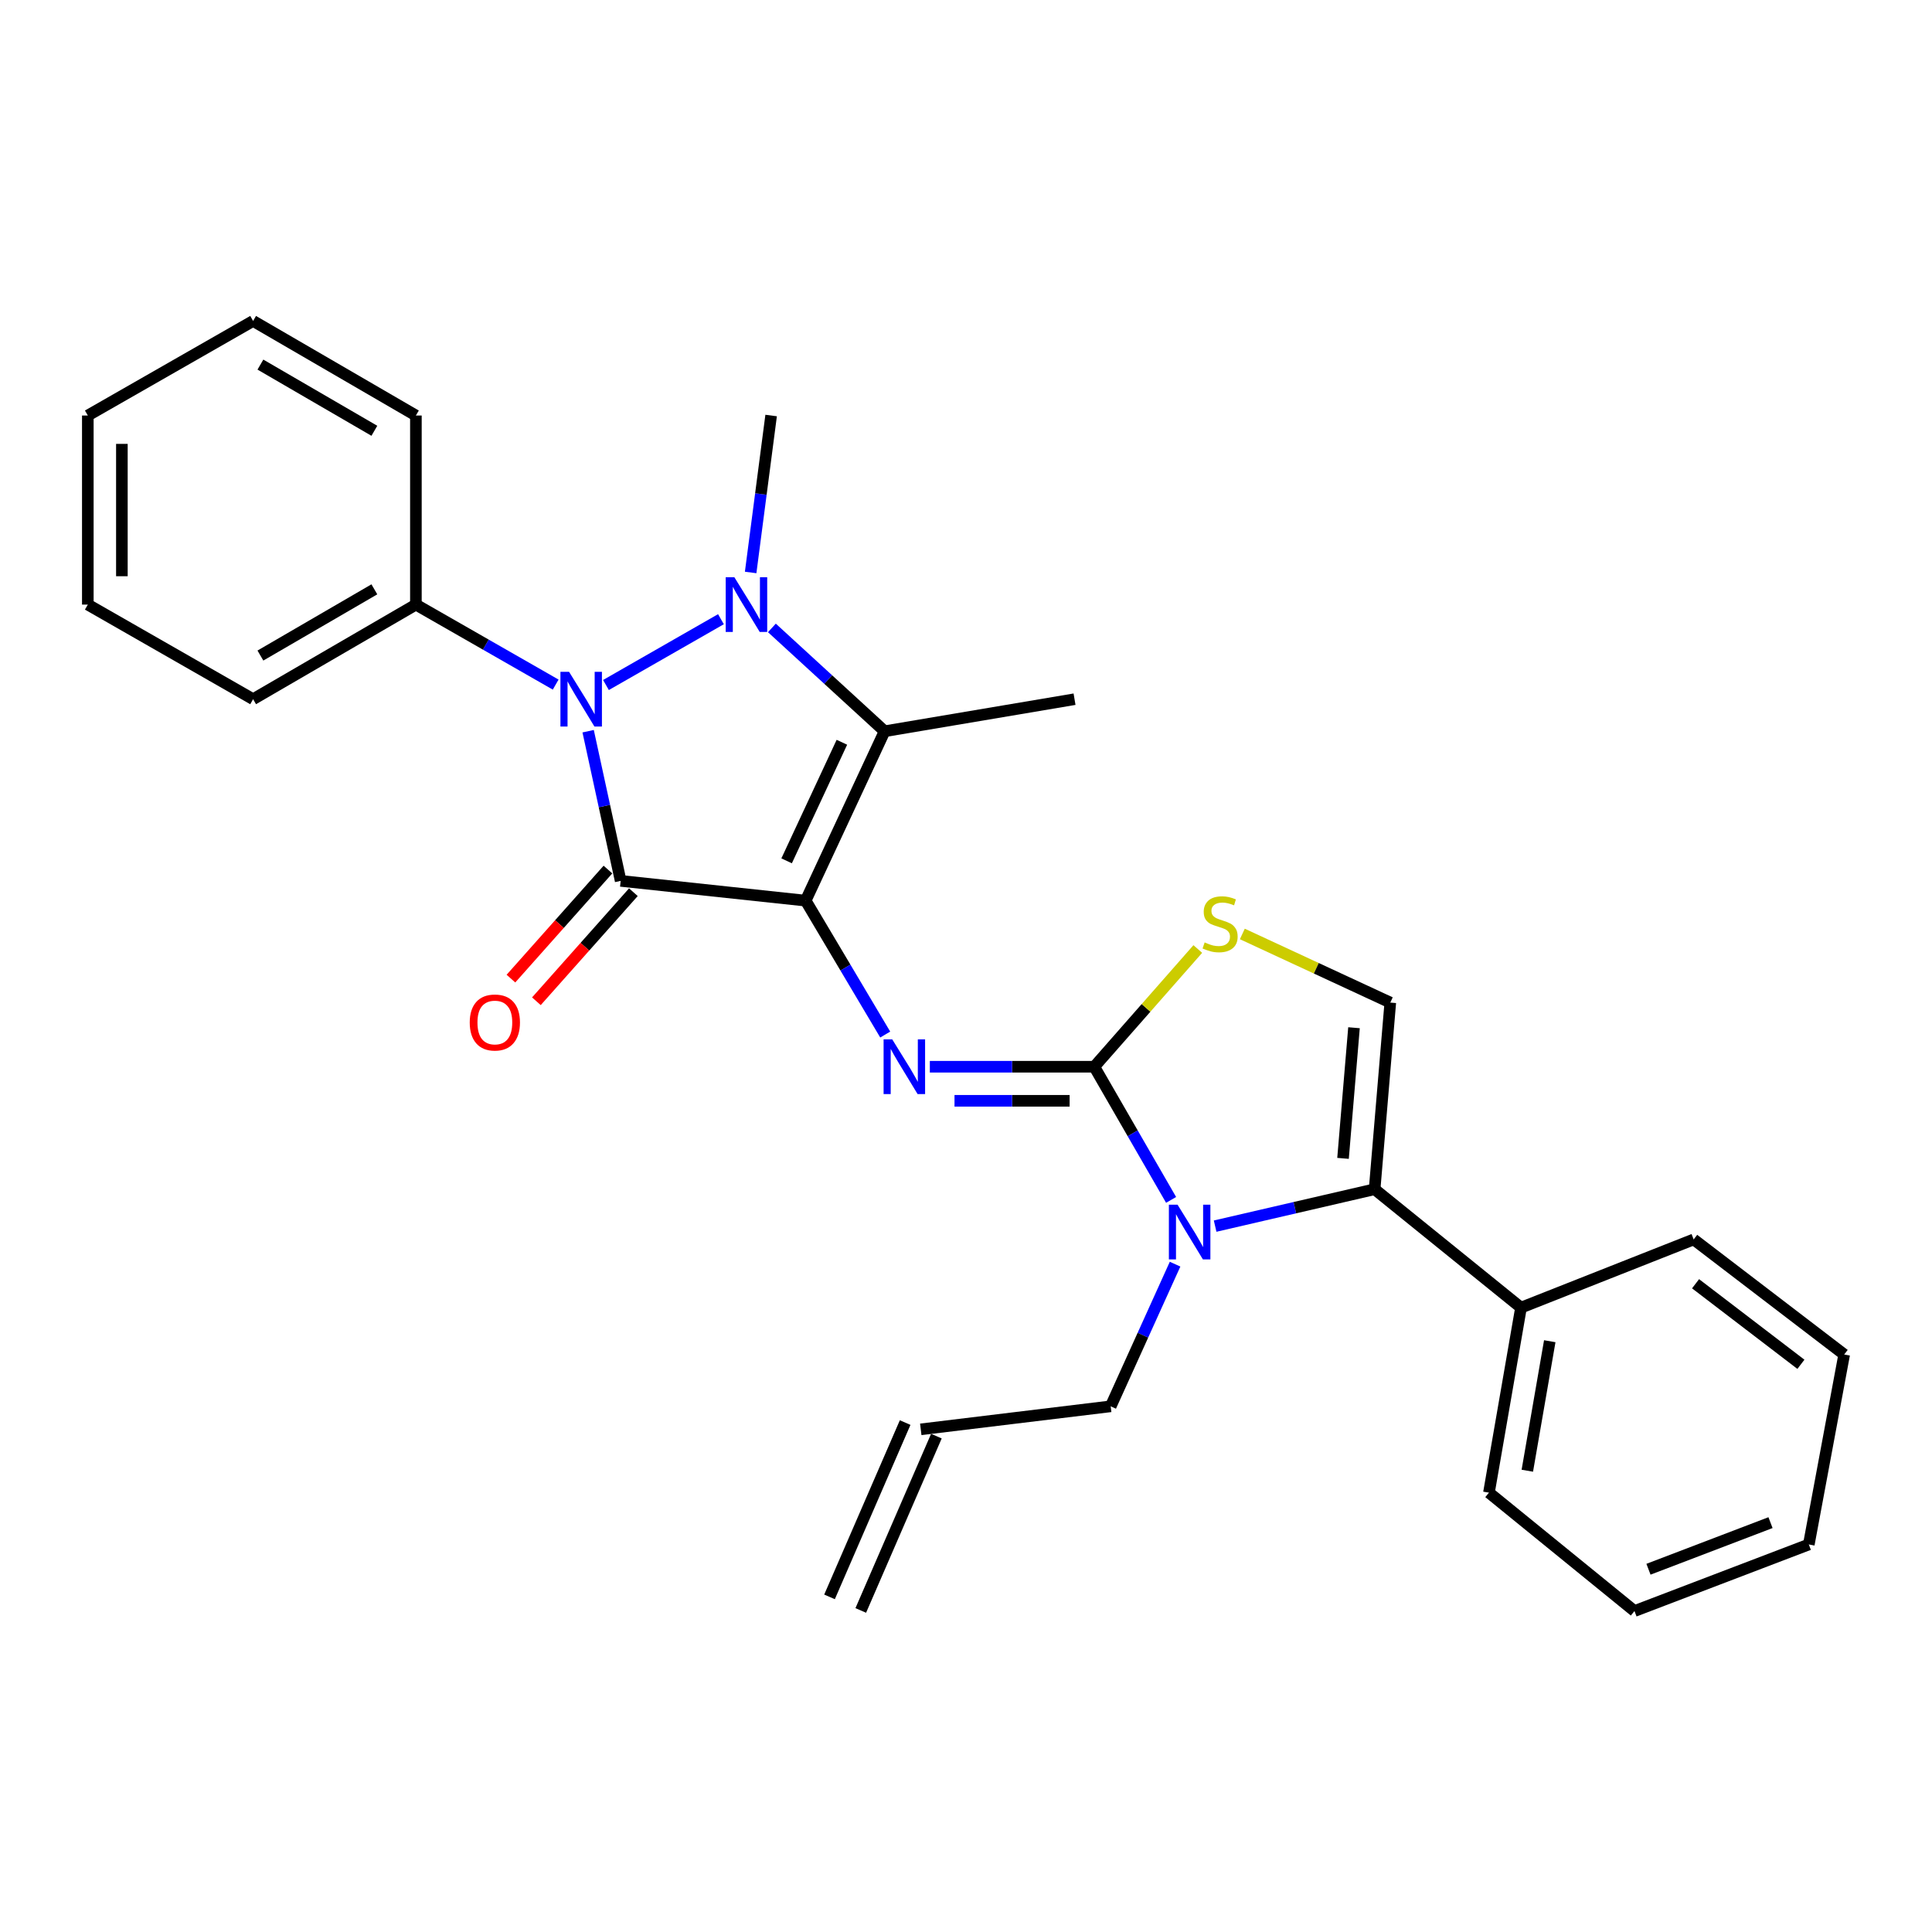 <?xml version='1.0' encoding='iso-8859-1'?>
<svg version='1.1' baseProfile='full'
              xmlns='http://www.w3.org/2000/svg'
                      xmlns:rdkit='http://www.rdkit.org/xml'
                      xmlns:xlink='http://www.w3.org/1999/xlink'
                  xml:space='preserve'
width='1000px' height='1000px' viewBox='0 0 1000 1000'>
<!-- END OF HEADER -->
<rect style='opacity:1.0;fill:#FFFFFF;stroke:none' width='1000' height='1000' x='0' y='0'> </rect>
<path class='bond-0' d='M 417.004,466.167 L 321.254,455.94' style='fill:none;fill-rule:evenodd;stroke:#000000;stroke-width:6px;stroke-linecap:butt;stroke-linejoin:miter;stroke-opacity:1' />
<path class='bond-3' d='M 417.004,466.167 L 457.87,378.498' style='fill:none;fill-rule:evenodd;stroke:#000000;stroke-width:6px;stroke-linecap:butt;stroke-linejoin:miter;stroke-opacity:1' />
<path class='bond-3' d='M 407.153,445.567 L 435.759,384.199' style='fill:none;fill-rule:evenodd;stroke:#000000;stroke-width:6px;stroke-linecap:butt;stroke-linejoin:miter;stroke-opacity:1' />
<path class='bond-5' d='M 417.004,466.167 L 437.596,500.824' style='fill:none;fill-rule:evenodd;stroke:#000000;stroke-width:6px;stroke-linecap:butt;stroke-linejoin:miter;stroke-opacity:1' />
<path class='bond-5' d='M 437.596,500.824 L 458.188,535.481' style='fill:none;fill-rule:evenodd;stroke:#0000FF;stroke-width:6px;stroke-linecap:butt;stroke-linejoin:miter;stroke-opacity:1' />
<path class='bond-2' d='M 321.254,455.94 L 312.837,417.205' style='fill:none;fill-rule:evenodd;stroke:#000000;stroke-width:6px;stroke-linecap:butt;stroke-linejoin:miter;stroke-opacity:1' />
<path class='bond-2' d='M 312.837,417.205 L 304.42,378.47' style='fill:none;fill-rule:evenodd;stroke:#0000FF;stroke-width:6px;stroke-linecap:butt;stroke-linejoin:miter;stroke-opacity:1' />
<path class='bond-10' d='M 314.666,450.082 L 289.563,478.307' style='fill:none;fill-rule:evenodd;stroke:#000000;stroke-width:6px;stroke-linecap:butt;stroke-linejoin:miter;stroke-opacity:1' />
<path class='bond-10' d='M 289.563,478.307 L 264.461,506.532' style='fill:none;fill-rule:evenodd;stroke:#FF0000;stroke-width:6px;stroke-linecap:butt;stroke-linejoin:miter;stroke-opacity:1' />
<path class='bond-10' d='M 327.841,461.799 L 302.738,490.024' style='fill:none;fill-rule:evenodd;stroke:#000000;stroke-width:6px;stroke-linecap:butt;stroke-linejoin:miter;stroke-opacity:1' />
<path class='bond-10' d='M 302.738,490.024 L 277.636,518.25' style='fill:none;fill-rule:evenodd;stroke:#FF0000;stroke-width:6px;stroke-linecap:butt;stroke-linejoin:miter;stroke-opacity:1' />
<path class='bond-1' d='M 399.529,325.008 L 428.699,351.753' style='fill:none;fill-rule:evenodd;stroke:#0000FF;stroke-width:6px;stroke-linecap:butt;stroke-linejoin:miter;stroke-opacity:1' />
<path class='bond-1' d='M 428.699,351.753 L 457.87,378.498' style='fill:none;fill-rule:evenodd;stroke:#000000;stroke-width:6px;stroke-linecap:butt;stroke-linejoin:miter;stroke-opacity:1' />
<path class='bond-15' d='M 388.534,296.31 L 393.835,255.691' style='fill:none;fill-rule:evenodd;stroke:#0000FF;stroke-width:6px;stroke-linecap:butt;stroke-linejoin:miter;stroke-opacity:1' />
<path class='bond-15' d='M 393.835,255.691 L 399.137,215.072' style='fill:none;fill-rule:evenodd;stroke:#000000;stroke-width:6px;stroke-linecap:butt;stroke-linejoin:miter;stroke-opacity:1' />
<path class='bond-28' d='M 373.159,320.496 L 313.644,354.564' style='fill:none;fill-rule:evenodd;stroke:#0000FF;stroke-width:6px;stroke-linecap:butt;stroke-linejoin:miter;stroke-opacity:1' />
<path class='bond-11' d='M 287.616,354.347 L 251.442,333.642' style='fill:none;fill-rule:evenodd;stroke:#0000FF;stroke-width:6px;stroke-linecap:butt;stroke-linejoin:miter;stroke-opacity:1' />
<path class='bond-11' d='M 251.442,333.642 L 215.267,312.937' style='fill:none;fill-rule:evenodd;stroke:#000000;stroke-width:6px;stroke-linecap:butt;stroke-linejoin:miter;stroke-opacity:1' />
<path class='bond-17' d='M 457.87,378.498 L 556.177,361.905' style='fill:none;fill-rule:evenodd;stroke:#000000;stroke-width:6px;stroke-linecap:butt;stroke-linejoin:miter;stroke-opacity:1' />
<path class='bond-4' d='M 566.403,552.141 L 523.844,552.141' style='fill:none;fill-rule:evenodd;stroke:#000000;stroke-width:6px;stroke-linecap:butt;stroke-linejoin:miter;stroke-opacity:1' />
<path class='bond-4' d='M 523.844,552.141 L 481.285,552.141' style='fill:none;fill-rule:evenodd;stroke:#0000FF;stroke-width:6px;stroke-linecap:butt;stroke-linejoin:miter;stroke-opacity:1' />
<path class='bond-4' d='M 553.635,569.773 L 523.844,569.773' style='fill:none;fill-rule:evenodd;stroke:#000000;stroke-width:6px;stroke-linecap:butt;stroke-linejoin:miter;stroke-opacity:1' />
<path class='bond-4' d='M 523.844,569.773 L 494.052,569.773' style='fill:none;fill-rule:evenodd;stroke:#0000FF;stroke-width:6px;stroke-linecap:butt;stroke-linejoin:miter;stroke-opacity:1' />
<path class='bond-6' d='M 566.403,552.141 L 586.282,586.603' style='fill:none;fill-rule:evenodd;stroke:#000000;stroke-width:6px;stroke-linecap:butt;stroke-linejoin:miter;stroke-opacity:1' />
<path class='bond-6' d='M 586.282,586.603 L 606.16,621.065' style='fill:none;fill-rule:evenodd;stroke:#0000FF;stroke-width:6px;stroke-linecap:butt;stroke-linejoin:miter;stroke-opacity:1' />
<path class='bond-8' d='M 566.403,552.141 L 593.19,521.675' style='fill:none;fill-rule:evenodd;stroke:#000000;stroke-width:6px;stroke-linecap:butt;stroke-linejoin:miter;stroke-opacity:1' />
<path class='bond-8' d='M 593.19,521.675 L 619.977,491.209' style='fill:none;fill-rule:evenodd;stroke:#CCCC00;stroke-width:6px;stroke-linecap:butt;stroke-linejoin:miter;stroke-opacity:1' />
<path class='bond-7' d='M 628.949,634.64 L 670.226,625.088' style='fill:none;fill-rule:evenodd;stroke:#0000FF;stroke-width:6px;stroke-linecap:butt;stroke-linejoin:miter;stroke-opacity:1' />
<path class='bond-7' d='M 670.226,625.088 L 711.502,615.537' style='fill:none;fill-rule:evenodd;stroke:#000000;stroke-width:6px;stroke-linecap:butt;stroke-linejoin:miter;stroke-opacity:1' />
<path class='bond-14' d='M 608.218,654.33 L 591.557,691.12' style='fill:none;fill-rule:evenodd;stroke:#0000FF;stroke-width:6px;stroke-linecap:butt;stroke-linejoin:miter;stroke-opacity:1' />
<path class='bond-14' d='M 591.557,691.12 L 574.896,727.909' style='fill:none;fill-rule:evenodd;stroke:#000000;stroke-width:6px;stroke-linecap:butt;stroke-linejoin:miter;stroke-opacity:1' />
<path class='bond-12' d='M 711.502,615.537 L 787.27,676.836' style='fill:none;fill-rule:evenodd;stroke:#000000;stroke-width:6px;stroke-linecap:butt;stroke-linejoin:miter;stroke-opacity:1' />
<path class='bond-29' d='M 711.502,615.537 L 719.613,518.934' style='fill:none;fill-rule:evenodd;stroke:#000000;stroke-width:6px;stroke-linecap:butt;stroke-linejoin:miter;stroke-opacity:1' />
<path class='bond-29' d='M 695.149,599.571 L 700.826,531.95' style='fill:none;fill-rule:evenodd;stroke:#000000;stroke-width:6px;stroke-linecap:butt;stroke-linejoin:miter;stroke-opacity:1' />
<path class='bond-9' d='M 643.03,483.415 L 681.322,501.175' style='fill:none;fill-rule:evenodd;stroke:#CCCC00;stroke-width:6px;stroke-linecap:butt;stroke-linejoin:miter;stroke-opacity:1' />
<path class='bond-9' d='M 681.322,501.175 L 719.613,518.934' style='fill:none;fill-rule:evenodd;stroke:#000000;stroke-width:6px;stroke-linecap:butt;stroke-linejoin:miter;stroke-opacity:1' />
<path class='bond-18' d='M 215.267,312.937 L 131.008,361.905' style='fill:none;fill-rule:evenodd;stroke:#000000;stroke-width:6px;stroke-linecap:butt;stroke-linejoin:miter;stroke-opacity:1' />
<path class='bond-18' d='M 193.769,305.038 L 134.787,339.315' style='fill:none;fill-rule:evenodd;stroke:#000000;stroke-width:6px;stroke-linecap:butt;stroke-linejoin:miter;stroke-opacity:1' />
<path class='bond-19' d='M 215.267,312.937 L 215.267,215.072' style='fill:none;fill-rule:evenodd;stroke:#000000;stroke-width:6px;stroke-linecap:butt;stroke-linejoin:miter;stroke-opacity:1' />
<path class='bond-20' d='M 787.27,676.836 L 770.676,772.596' style='fill:none;fill-rule:evenodd;stroke:#000000;stroke-width:6px;stroke-linecap:butt;stroke-linejoin:miter;stroke-opacity:1' />
<path class='bond-20' d='M 802.153,694.211 L 790.538,761.242' style='fill:none;fill-rule:evenodd;stroke:#000000;stroke-width:6px;stroke-linecap:butt;stroke-linejoin:miter;stroke-opacity:1' />
<path class='bond-21' d='M 787.27,676.836 L 876.643,641.524' style='fill:none;fill-rule:evenodd;stroke:#000000;stroke-width:6px;stroke-linecap:butt;stroke-linejoin:miter;stroke-opacity:1' />
<path class='bond-13' d='M 476.589,739.83 L 574.896,727.909' style='fill:none;fill-rule:evenodd;stroke:#000000;stroke-width:6px;stroke-linecap:butt;stroke-linejoin:miter;stroke-opacity:1' />
<path class='bond-16' d='M 468.501,736.322 L 429.359,826.547' style='fill:none;fill-rule:evenodd;stroke:#000000;stroke-width:6px;stroke-linecap:butt;stroke-linejoin:miter;stroke-opacity:1' />
<path class='bond-16' d='M 484.677,743.339 L 445.534,833.564' style='fill:none;fill-rule:evenodd;stroke:#000000;stroke-width:6px;stroke-linecap:butt;stroke-linejoin:miter;stroke-opacity:1' />
<path class='bond-22' d='M 131.008,361.905 L 45.455,312.937' style='fill:none;fill-rule:evenodd;stroke:#000000;stroke-width:6px;stroke-linecap:butt;stroke-linejoin:miter;stroke-opacity:1' />
<path class='bond-25' d='M 215.267,215.072 L 131.008,166.124' style='fill:none;fill-rule:evenodd;stroke:#000000;stroke-width:6px;stroke-linecap:butt;stroke-linejoin:miter;stroke-opacity:1' />
<path class='bond-25' d='M 193.772,222.975 L 134.79,188.712' style='fill:none;fill-rule:evenodd;stroke:#000000;stroke-width:6px;stroke-linecap:butt;stroke-linejoin:miter;stroke-opacity:1' />
<path class='bond-23' d='M 770.676,772.596 L 846.003,833.876' style='fill:none;fill-rule:evenodd;stroke:#000000;stroke-width:6px;stroke-linecap:butt;stroke-linejoin:miter;stroke-opacity:1' />
<path class='bond-24' d='M 876.643,641.524 L 954.545,701.09' style='fill:none;fill-rule:evenodd;stroke:#000000;stroke-width:6px;stroke-linecap:butt;stroke-linejoin:miter;stroke-opacity:1' />
<path class='bond-24' d='M 877.619,664.465 L 932.15,706.161' style='fill:none;fill-rule:evenodd;stroke:#000000;stroke-width:6px;stroke-linecap:butt;stroke-linejoin:miter;stroke-opacity:1' />
<path class='bond-30' d='M 45.455,312.937 L 45.455,215.072' style='fill:none;fill-rule:evenodd;stroke:#000000;stroke-width:6px;stroke-linecap:butt;stroke-linejoin:miter;stroke-opacity:1' />
<path class='bond-30' d='M 63.086,298.257 L 63.086,229.751' style='fill:none;fill-rule:evenodd;stroke:#000000;stroke-width:6px;stroke-linecap:butt;stroke-linejoin:miter;stroke-opacity:1' />
<path class='bond-31' d='M 846.003,833.876 L 936.238,799.416' style='fill:none;fill-rule:evenodd;stroke:#000000;stroke-width:6px;stroke-linecap:butt;stroke-linejoin:miter;stroke-opacity:1' />
<path class='bond-31' d='M 853.248,812.236 L 916.412,788.113' style='fill:none;fill-rule:evenodd;stroke:#000000;stroke-width:6px;stroke-linecap:butt;stroke-linejoin:miter;stroke-opacity:1' />
<path class='bond-27' d='M 954.545,701.09 L 936.238,799.416' style='fill:none;fill-rule:evenodd;stroke:#000000;stroke-width:6px;stroke-linecap:butt;stroke-linejoin:miter;stroke-opacity:1' />
<path class='bond-26' d='M 131.008,166.124 L 45.455,215.072' style='fill:none;fill-rule:evenodd;stroke:#000000;stroke-width:6px;stroke-linecap:butt;stroke-linejoin:miter;stroke-opacity:1' />
<path  class='atom-2' d='M 380.104 298.777
L 389.384 313.777
Q 390.304 315.257, 391.784 317.937
Q 393.264 320.617, 393.344 320.777
L 393.344 298.777
L 397.104 298.777
L 397.104 327.097
L 393.224 327.097
L 383.264 310.697
Q 382.104 308.777, 380.864 306.577
Q 379.664 304.377, 379.304 303.697
L 379.304 327.097
L 375.624 327.097
L 375.624 298.777
L 380.104 298.777
' fill='#0000FF'/>
<path  class='atom-3' d='M 294.56 347.745
L 303.84 362.745
Q 304.76 364.225, 306.24 366.905
Q 307.72 369.585, 307.8 369.745
L 307.8 347.745
L 311.56 347.745
L 311.56 376.065
L 307.68 376.065
L 297.72 359.665
Q 296.56 357.745, 295.32 355.545
Q 294.12 353.345, 293.76 352.665
L 293.76 376.065
L 290.08 376.065
L 290.08 347.745
L 294.56 347.745
' fill='#0000FF'/>
<path  class='atom-6' d='M 461.827 537.981
L 471.107 552.981
Q 472.027 554.461, 473.507 557.141
Q 474.987 559.821, 475.067 559.981
L 475.067 537.981
L 478.827 537.981
L 478.827 566.301
L 474.947 566.301
L 464.987 549.901
Q 463.827 547.981, 462.587 545.781
Q 461.387 543.581, 461.027 542.901
L 461.027 566.301
L 457.347 566.301
L 457.347 537.981
L 461.827 537.981
' fill='#0000FF'/>
<path  class='atom-7' d='M 609.492 623.534
L 618.772 638.534
Q 619.692 640.014, 621.172 642.694
Q 622.652 645.374, 622.732 645.534
L 622.732 623.534
L 626.492 623.534
L 626.492 651.854
L 622.612 651.854
L 612.652 635.454
Q 611.492 633.534, 610.252 631.334
Q 609.052 629.134, 608.692 628.454
L 608.692 651.854
L 605.012 651.854
L 605.012 623.534
L 609.492 623.534
' fill='#0000FF'/>
<path  class='atom-9' d='M 623.523 487.798
Q 623.843 487.918, 625.163 488.478
Q 626.483 489.038, 627.923 489.398
Q 629.403 489.718, 630.843 489.718
Q 633.523 489.718, 635.083 488.438
Q 636.643 487.118, 636.643 484.838
Q 636.643 483.278, 635.843 482.318
Q 635.083 481.358, 633.883 480.838
Q 632.683 480.318, 630.683 479.718
Q 628.163 478.958, 626.643 478.238
Q 625.163 477.518, 624.083 475.998
Q 623.043 474.478, 623.043 471.918
Q 623.043 468.358, 625.443 466.158
Q 627.883 463.958, 632.683 463.958
Q 635.963 463.958, 639.683 465.518
L 638.763 468.598
Q 635.363 467.198, 632.803 467.198
Q 630.043 467.198, 628.523 468.358
Q 627.003 469.478, 627.043 471.438
Q 627.043 472.958, 627.803 473.878
Q 628.603 474.798, 629.723 475.318
Q 630.883 475.838, 632.803 476.438
Q 635.363 477.238, 636.883 478.038
Q 638.403 478.838, 639.483 480.478
Q 640.603 482.078, 640.603 484.838
Q 640.603 488.758, 637.963 490.878
Q 635.363 492.958, 631.003 492.958
Q 628.483 492.958, 626.563 492.398
Q 624.683 491.878, 622.443 490.958
L 623.523 487.798
' fill='#CCCC00'/>
<path  class='atom-11' d='M 243.134 529.241
Q 243.134 522.441, 246.494 518.641
Q 249.854 514.841, 256.134 514.841
Q 262.414 514.841, 265.774 518.641
Q 269.134 522.441, 269.134 529.241
Q 269.134 536.121, 265.734 540.041
Q 262.334 543.921, 256.134 543.921
Q 249.894 543.921, 246.494 540.041
Q 243.134 536.161, 243.134 529.241
M 256.134 540.721
Q 260.454 540.721, 262.774 537.841
Q 265.134 534.921, 265.134 529.241
Q 265.134 523.681, 262.774 520.881
Q 260.454 518.041, 256.134 518.041
Q 251.814 518.041, 249.454 520.841
Q 247.134 523.641, 247.134 529.241
Q 247.134 534.961, 249.454 537.841
Q 251.814 540.721, 256.134 540.721
' fill='#FF0000'/>
</svg>

